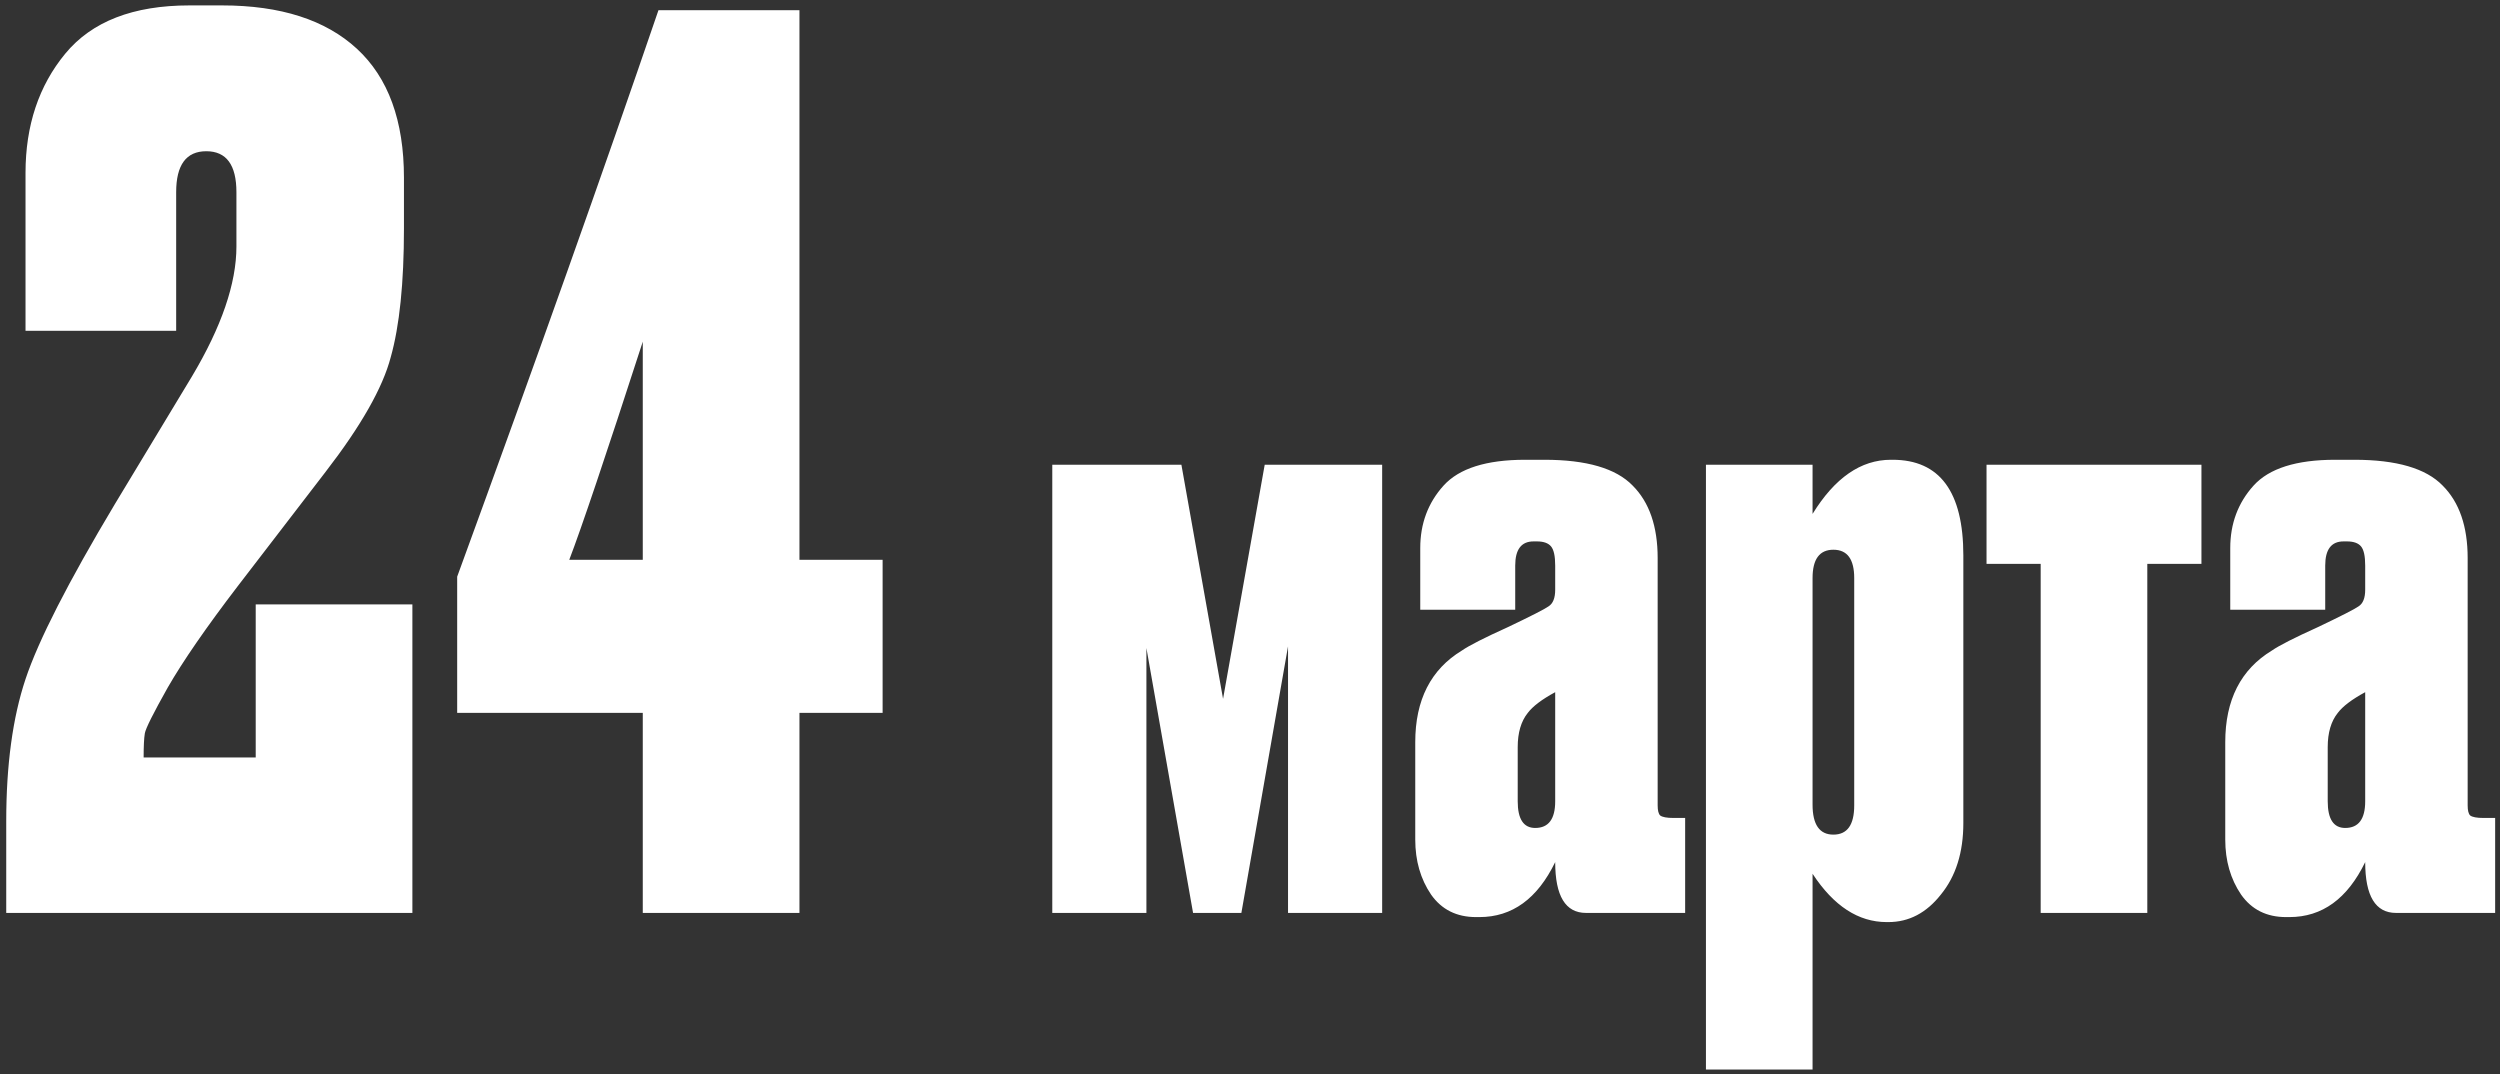 <?xml version="1.0" encoding="UTF-8"?> <svg xmlns="http://www.w3.org/2000/svg" width="356" height="153" viewBox="0 0 356 153" fill="none"><rect x="0" y="0" width="356" height="153" fill="#333333" stroke="none"/><path d="M33.667 27.371C33.667 23.481 32.237 21.536 29.377 21.536C26.516 21.536 25.086 23.481 25.086 27.371V47.108H3.634V24.625C3.634 17.875 5.522 12.211 9.297 7.635C13.073 3.058 18.965 0.77 26.974 0.77H31.608C39.96 0.77 46.367 2.829 50.829 6.948C55.291 11.067 57.523 17.188 57.523 25.312V32.52C57.523 40.3 56.893 46.421 55.635 50.883C54.49 55.231 51.401 60.666 46.367 67.187C44.88 69.132 40.704 74.567 33.839 83.491C29.377 89.326 26.059 94.131 23.885 97.907C21.826 101.568 20.738 103.742 20.624 104.429C20.51 105.115 20.453 106.259 20.453 107.861H36.413V86.065H58.724V130H0.888V116.957C0.888 108.948 1.803 102.198 3.634 96.706C5.464 91.214 9.698 82.919 16.334 71.821L27.317 53.629C31.551 46.535 33.667 40.357 33.667 35.094V27.371ZM91.531 79.715V48.652C86.268 64.899 82.779 75.253 81.063 79.715H91.531ZM65.102 101.511V82.118C76.429 51.112 85.982 24.225 93.763 1.457H113.842V79.715H125.684V101.511H113.842V130H91.531V101.511H65.102ZM169.892 130L163.249 92.279V130H149.845V66.182H168.232L174.163 99.515L180.094 66.182H196.819V130H183.415V92.042L176.772 130H169.892ZM221.46 114.105V98.566C219.562 99.594 218.258 100.582 217.546 101.531C216.597 102.717 216.122 104.339 216.122 106.395V114.105C216.122 116.635 216.953 117.901 218.614 117.901C220.511 117.901 221.46 116.635 221.46 114.105ZM201.532 119.561V105.683C201.532 99.673 203.746 95.323 208.175 92.635C209.203 91.923 211.378 90.816 214.699 89.313C218.02 87.732 219.958 86.743 220.511 86.348C221.144 85.952 221.46 85.162 221.46 83.975V80.535C221.46 79.191 221.263 78.282 220.867 77.807C220.472 77.333 219.8 77.096 218.851 77.096H218.376C216.637 77.096 215.767 78.242 215.767 80.535V86.822H202.244V78.044C202.244 74.565 203.351 71.599 205.565 69.148C207.78 66.697 211.654 65.471 217.19 65.471H219.918C225.928 65.471 230.12 66.697 232.492 69.148C234.864 71.52 236.051 74.96 236.051 79.468V114.698C236.051 115.41 236.169 115.884 236.407 116.121C236.723 116.359 237.355 116.477 238.304 116.477H239.965V130H225.849C222.923 130 221.46 127.588 221.46 122.764C218.93 127.983 215.332 130.593 210.666 130.593H210.191C207.424 130.593 205.289 129.526 203.786 127.39C202.283 125.176 201.532 122.566 201.532 119.561ZM242.926 66.182H258.109V73.181C261.273 68.041 264.989 65.471 269.26 65.471H269.497C276.219 65.471 279.58 70.018 279.58 79.112V117.189C279.58 121.38 278.512 124.781 276.377 127.39C274.321 130 271.83 131.305 268.904 131.305H268.667C264.633 131.305 261.114 129.011 258.109 124.425V152.301H242.926V66.182ZM258.109 82.315V114.579C258.109 117.426 259.098 118.85 261.075 118.85C263.052 118.85 264.04 117.466 264.04 114.698V82.315C264.04 79.626 263.052 78.282 261.075 78.282C259.098 78.282 258.109 79.626 258.109 82.315ZM290.593 130V80.298H282.882V66.182H313.486V80.298H305.776V130H290.593ZM336.804 114.105V98.566C334.907 99.594 333.602 100.582 332.89 101.531C331.941 102.717 331.467 104.339 331.467 106.395V114.105C331.467 116.635 332.297 117.901 333.958 117.901C335.855 117.901 336.804 116.635 336.804 114.105ZM316.876 119.561V105.683C316.876 99.673 319.091 95.323 323.519 92.635C324.547 91.923 326.722 90.816 330.043 89.313C333.364 87.732 335.302 86.743 335.855 86.348C336.488 85.952 336.804 85.162 336.804 83.975V80.535C336.804 79.191 336.607 78.282 336.211 77.807C335.816 77.333 335.144 77.096 334.195 77.096H333.72C331.981 77.096 331.111 78.242 331.111 80.535V86.822H317.588V78.044C317.588 74.565 318.695 71.599 320.909 69.148C323.124 66.697 326.999 65.471 332.534 65.471H335.262C341.272 65.471 345.464 66.697 347.836 69.148C350.209 71.52 351.395 74.96 351.395 79.468V114.698C351.395 115.41 351.513 115.884 351.751 116.121C352.067 116.359 352.7 116.477 353.648 116.477H355.309V130H341.193C338.267 130 336.804 127.588 336.804 122.764C334.274 127.983 330.676 130.593 326.01 130.593H325.536C322.768 130.593 320.633 129.526 319.13 127.39C317.628 125.176 316.876 122.566 316.876 119.561Z" fill="white"></path></svg> 